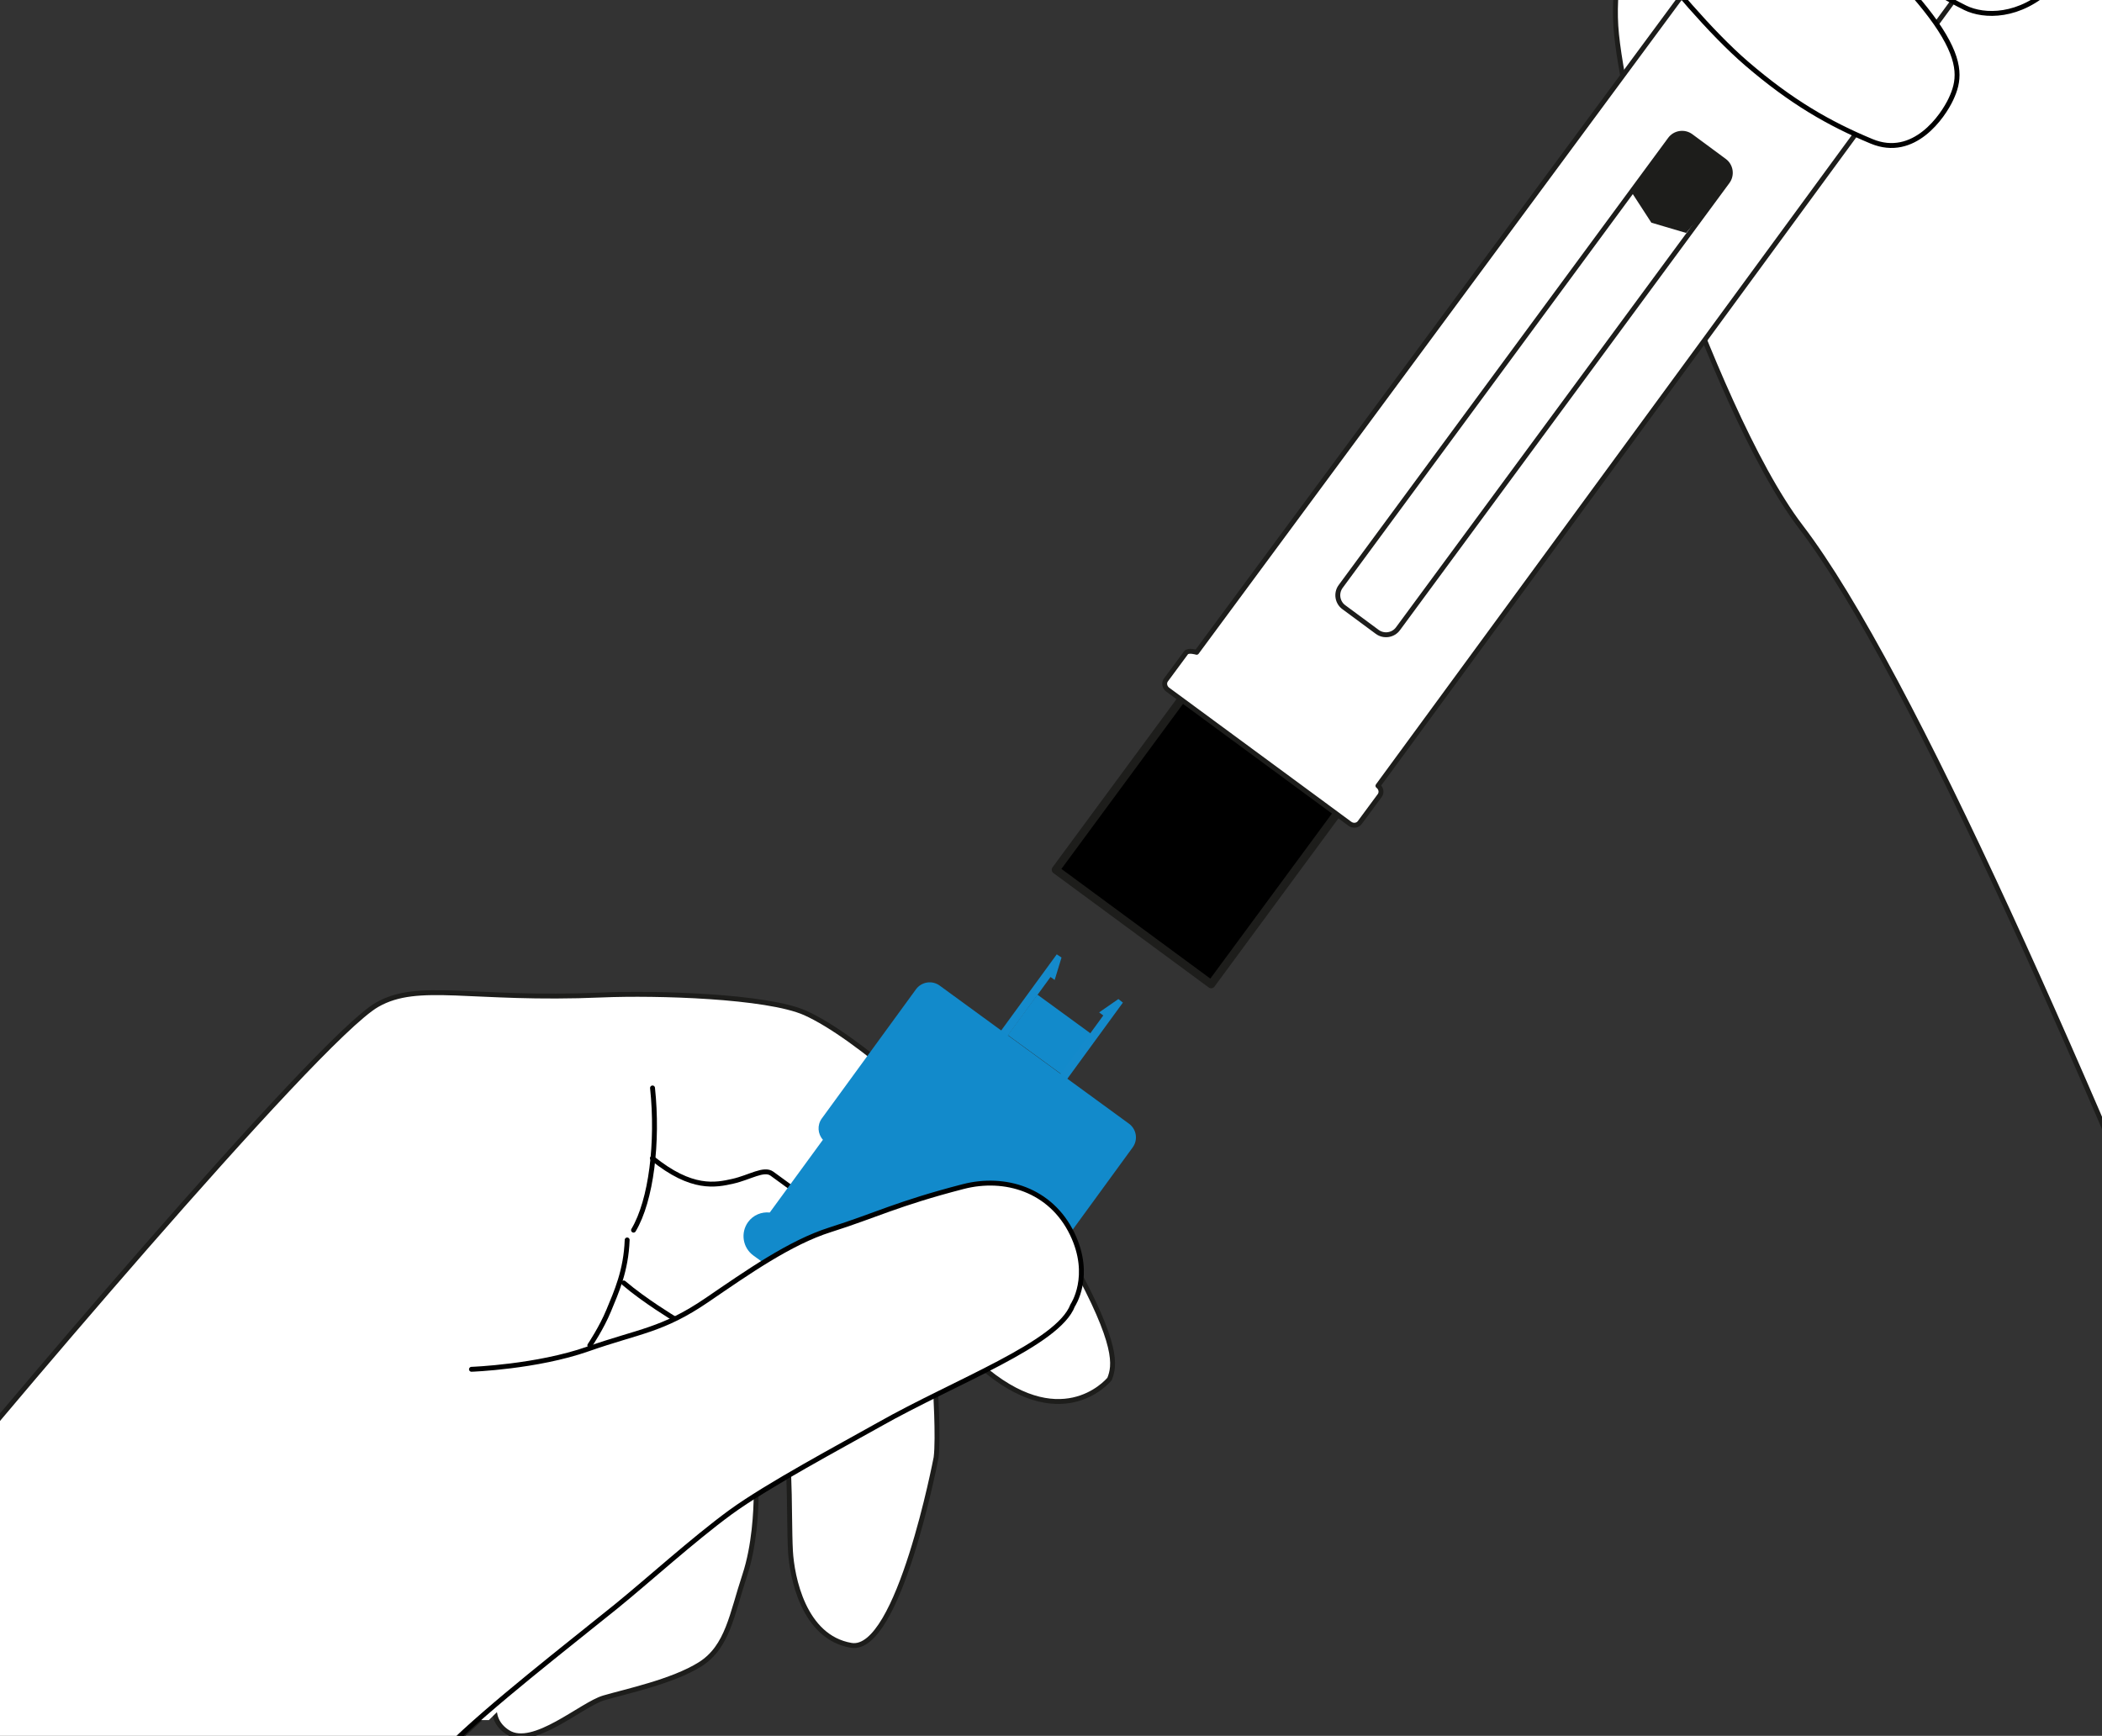 <?xml version="1.0" encoding="UTF-8"?>
<svg id="illustrations" xmlns="http://www.w3.org/2000/svg" xmlns:xlink="http://www.w3.org/1999/xlink" viewBox="0 0 171.6 141.73">
  <rect x="0" y="0" width="171.6" height="141.73" fill="#333333" stroke="none"/>
  <defs>
    <style>
      .cls-1, .cls-2, .cls-3 {
        fill: none;
      }

      .cls-2, .cls-4, .cls-3, .cls-5 {
        stroke-width: .4px;
      }

      .cls-2, .cls-4, .cls-6, .cls-7, .cls-5 {
        stroke: #1d1d1b;
      }

      .cls-2, .cls-7, .cls-5 {
        stroke-miterlimit: 10;
      }

      .cls-4, .cls-3, .cls-6 {
        stroke-linecap: round;
        stroke-linejoin: round;
      }

      .cls-4, .cls-8, .cls-7, .cls-5 {
        fill: #fff;
      }

      .cls-9 {
        fill: #1d1d1b;
      }

      .cls-3 {
        stroke: #000;
      }

      .cls-6 {
        stroke-width: .66px;
      }

      .cls-10 {
        clip-path: url(#clippath-11);
      }

      .cls-11 {
        clip-path: url(#clippath-10);
      }

      .cls-12 {
        clip-path: url(#clippath-13);
      }

      .cls-13 {
        clip-path: url(#clippath-12);
      }

      .cls-14 {
        clip-path: url(#clippath-1);
      }

      .cls-15 {
        clip-path: url(#clippath-3);
      }

      .cls-16 {
        clip-path: url(#clippath-4);
      }

      .cls-17 {
        clip-path: url(#clippath-2);
      }

      .cls-18 {
        clip-path: url(#clippath-7);
      }

      .cls-19 {
        clip-path: url(#clippath-9);
      }

      .cls-20 {
        clip-path: url(#clippath-5);
      }

      .cls-21 {
        fill: #dabe90;
      }

      .cls-22 {
        fill: #128acb;
      }

      .cls-23 {
        fill: #148acb;
      }

      .cls-7 {
        stroke-width: .44px;
      }

      .cls-24 {
        fill: #008bd2;
      }

      .cls-25 {
        clip-path: url(#clippath);
      }
    </style>
    <clipPath id="clippath">
      <rect class="cls-1" x="-199.53" y="134.17" width="195.79" height="195.79"/>
    </clipPath>
    <clipPath id="clippath-1">
      <rect class="cls-1" x="-138.64" y="-68.87" width="393.68" height="422.83"/>
    </clipPath>
    <clipPath id="clippath-2">
      <rect class="cls-1" x="-206.81" y="-164.35" width="141.73" height="141.73"/>
    </clipPath>
    <clipPath id="clippath-3">
      <rect class="cls-1" x="-162.73" y="-311.32" width="284.98" height="306.08"/>
    </clipPath>
    <clipPath id="clippath-4">
      <rect class="cls-1" width="171.6" height="141.73"/>
    </clipPath>
    <clipPath id="clippath-5">
      <rect class="cls-1" x="-69.52" y="-65.24" width="347.69" height="212.36"/>
    </clipPath>
    <clipPath id="clippath-7">
      <rect class="cls-1" x="-199.53" y="-30.18" width="195.79" height="195.79"/>
    </clipPath>
    <clipPath id="clippath-9">
      <rect class="cls-1" x="13.08" y="-164.35" width="141.73" height="141.73"/>
    </clipPath>
    <clipPath id="clippath-10">
      <rect class="cls-1" x="-100.86" y="-224.59" width="378.47" height="231.16"/>
    </clipPath>
    <clipPath id="clippath-11">
      <rect class="cls-1" x="8.55" y="215.16" width="141.73" height="141.73"/>
    </clipPath>
    <clipPath id="clippath-12">
      <rect class="cls-1" x="8.55" y="215.16" width="141.73" height="141.73"/>
    </clipPath>
    <clipPath id="clippath-13">
      <rect class="cls-1" x="52.63" y="68.19" width="284.98" height="306.08"/>
    </clipPath>
  </defs>
  <g class="cls-25">
    <g class="cls-14">
      <path class="cls-24" d="M181.51,32.84c.24-22.46-1.82-24.03-3-29.54-1.18-5.51-9.04-33.15-11.01-45.36l-14.01,2.45s-5.07.27-3.42,6.84c1.8,7.19,11.98,61.02,11.98,61.02,0,0,1.01,6.27,6.27,6.27,6.27.01,13.2-1.68,13.2-1.68Z"/>
    </g>
    <rect class="cls-1" x="-210.67" y="53.24" width="233.64" height="250.94"/>
  </g>
  <g class="cls-17">
    <g class="cls-15">
      <path d="M72.81-142.76c.28-11.4,2-20.53,2-31.65s-3.14-24.23-5.8-31.93c-2.66-7.7-.19-15.11-.01-31.36.18-16.26-1.32-17.39-2.17-21.38-.86-3.99-6.55-24-7.97-32.84-1.43-8.84-5.7-15.21-9.98-19.77-4.27-4.56-7.7-5.7-13.11-6.56-5.42-.86-21.67-9.98-25.95-11.69-4.27-1.71-8.27-4.28-9.98-7.98-1.71-3.71,0-10.26,0-10.26,0,0,1.36-4.57,1.64-5.29.77-2.02,1.4-4.53,1.92-7.28,2.96-.33,5.03-7.43,5.03-12.51,0-3.88-1.21-5.47-3.1-6.02.22-4.51.29-8.79.29-12.23,0-16.71-12.15-25.53-25.7-25.93-13.55.4-25.7,9.22-25.7,25.93,0,3.44.07,7.72.29,12.23-1.89.55-3.1,2.14-3.1,6.02,0,5.07,2.07,12.18,5.03,12.51.52,2.76,1.14,5.26,1.92,7.28.28.72,1.64,5.29,1.64,5.29,0,0,1.71,6.56,0,10.26-1.71,3.71-5.7,6.27-9.98,7.98-4.28,1.71-20.53,10.83-25.95,11.69-5.42.86-8.84,2-13.12,6.56-4.28,4.56-8.55,10.93-9.98,19.77-1.42,8.84-7.12,28.84-7.97,32.84-.85,3.99-2.35,5.13-2.17,21.38.18,16.25,2.64,23.66-.01,31.36-2.66,7.7-5.79,20.81-5.79,31.93s1.71,20.24,2,31.65c.29,11.41-.85,14.78-.28,20.79.57,6.01,1.14,7.73,1.42,14.28.29,6.56-.57,15.68,0,18.53.57,2.85,3.14,6.56,3.99,9.12.85,2.57,6.84,9.12,9.12,12.26,2.28,3.14,4.85,3.42,7.41,4.85,2.56,1.43,3.42-1.43,1.42-4.28-2-2.85-4.28-3.14-4.85-3.99-.57-.86-1.71-3.42-3.14-5.7-1.43-2.28-2.57-6.27-3.14-9.12-.57-2.85.86-5.98,2-5.98s1.14,3.99,3.99,8.27,3.42,3.99,5.13,3.99-.29-6.84-.85-11.12c-.57-4.28-.57-9.12-1.43-15.11-.85-5.99-3.99-10.55-5.13-12.55-1.14-2-.86-6.84.57-12.54,1.43-5.7,6.84-25.38,9.12-36.49,2.28-11.12,1.99-17.96,2.28-25.09.29-7.13,0-9.03.29-13.21.29-4.18,12.2-32.83,12.53-34.26.34-1.42,5.42,21.38,6.56,28.23,1.14,6.84-2.57,20.81-3.42,26.51-.86,5.7.86,9.98-.57,15.11-1.43,5.13-3.42,11.12-4.28,18.53-.85,7.42-4.85,23.56-4.85,64.15,0,6.86,2.19,31.36,6.22,47.61,4.04,16.25,6.04,23.38,7.46,28.23,1.43,4.85,1.71,9.12,2.28,20.24.57,11.12,1.71,16.82,1.43,20.24-.29,3.42-3.72,10.41-4.47,23.95-.95,17.3,15.87,82.96,16.44,86.67.57,3.71-.57,10.83-3.99,14.83-3.42,3.99-7.7,8.27-9.98,10.55-2.28,2.28-8.84,4.28-7.7,7.13,1.14,2.85,3.71,2.57,5.13,2.28,1.42-.29,4.85.34,6.84.17,2-.17,11.12.51,14.25.03,3.14-.49,8.84,1.03,11.12.18,2.28-.86,4.85-1.24,5.42-6.08.57-4.85.85-7.7,0-11.12-.86-3.42,1.91-4.37.54-10.55-.81-3.67-2.25-4.28-3.11-9.12-.86-4.85-.69-13.92.74-30.75,1.43-16.82,3.46-30.91,2.78-41.72-.38-6.08-4.47-19.63-3.62-23.34,0,0,4.62-15.66,3.98-23.93-.64-8.27,1.11-38.13,1.82-48.48.59-8.54,2.09-19.1,3.23-33.07,1.14-13.97,1.47-16.69,1.98-24.71.07.49.12.95.18,1.41.06-.46.12-.91.18-1.41.51,8.02.84,10.74,1.98,24.71,1.14,13.97,2.64,24.53,3.23,33.07.71,10.35,2.47,40.21,1.82,48.48-.64,8.27,3.98,23.93,3.98,23.93.85,3.71-3.23,17.26-3.62,23.34-.68,10.81,1.35,24.89,2.78,41.72,1.43,16.82,1.59,25.9.74,30.75-.85,4.85-2.29,5.46-3.11,9.12-1.37,6.18,1.4,7.13.54,10.55-.85,3.42-.57,6.27,0,11.12.57,4.85,3.14,5.23,5.42,6.08,2.28.85,7.98-.66,11.12-.18,3.14.48,12.26-.2,14.26-.03,2,.17,5.42-.46,6.84-.17,1.42.29,3.99.57,5.13-2.28,1.14-2.85-5.42-4.85-7.7-7.13-2.28-2.28-6.56-6.56-9.98-10.55-3.42-3.99-4.56-11.12-3.99-14.83.57-3.71,17.39-69.37,16.44-86.67-.74-13.54-4.18-20.53-4.47-23.95-.28-3.42.86-9.12,1.43-20.24.57-11.12.86-15.39,2.28-20.24,1.43-4.85,3.42-11.97,7.46-28.23,4.04-16.25,6.23-40.75,6.23-47.61,0-40.59-3.99-56.74-4.85-64.15-.85-7.41-2.85-13.4-4.28-18.53-1.43-5.13.29-9.41-.57-15.11-.85-5.7-4.56-19.67-3.42-26.51,1.14-6.84,6.22-29.65,6.56-28.23.33,1.43,12.25,30.08,12.53,34.26.29,4.18,0,6.08.29,13.21.28,7.13,0,13.97,2.28,25.09,2.28,11.12,7.7,30.79,9.12,36.49,1.43,5.7,1.71,10.55.57,12.54-1.14,1.99-4.28,6.56-5.13,12.55-.86,5.99-.86,10.83-1.42,15.11-.57,4.27-2.57,11.12-.86,11.12s2.28.28,5.13-3.99c2.85-4.27,2.85-8.27,3.99-8.27s2.57,3.13,2,5.98c-.57,2.85-1.71,6.84-3.14,9.12-1.43,2.28-2.57,4.85-3.13,5.7-.57.85-2.85,1.14-4.85,3.99-1.99,2.85-1.14,5.7,1.43,4.28,2.57-1.43,5.13-1.71,7.41-4.85,2.28-3.14,8.27-9.7,9.12-12.26.85-2.57,3.42-6.27,3.99-9.12.57-2.85-.29-11.98,0-18.53.28-6.56.85-8.27,1.42-14.28.57-6.01-.57-9.38-.28-20.79Z"/>
    </g>
  </g>
  <g class="cls-16">
    <g class="cls-20">
      <g>
        <path class="cls-5" d="M187.55-39.66s-4.04-6.16-6.68-8.41c-4.1-3.49-7.92-6.62-11.04-6.61-3.13,0-6.23.38-8.1,3.11-2.09,3.06-.86,8.49-.86,8.51,0,0-3.39-2.6-6.3-2.07-4.6.83-6.42,3.61-7.27,5.76-1.04,2.65,1.3,7.2,1.3,7.2-6.85-1.15-9.63,2.9-10.71,6.19-1.08,3.3,2.38,8.53,2.38,8.53-5.09.8-7.55,5.17-7.61,8.7-.08,4.81-1.09,7.68-.69,11.58.4,3.9,2.1,11.45,4.64,18.35,2.54,6.9,6.54,16.78,10.4,21.83,18.05,23.62,59.5,137.05,59.5,137.05l54.51-22.75S192.01,29.76,192.57,24.03l.61-1.58-5.63-62.11Z"/>
        <path class="cls-5" d="M-51.55,158.9S-12.9,131.5-7.47,124.72c5.43-6.78,33.3-39.84,38.25-42.68,3.4-1.95,7.62-.34,18.36-.8,4.45-.19,13.47.08,16.58,1.46,4.18,1.87,11.86,8.63,17.17,14.89,1.7.6,3.21,1.84,4.18,3.77.28.56.43,1.13.49,1.65,3.76,6.84,3.45,8.49,3.02,9.58-.27.33-4.09,4.6-10.58-1.12-.05.03-.11.06-.16.09l-3.48,1.66s.26,4.23.06,5.78c0,0-3.04,15.99-6.93,15.34-3.9-.66-4.84-5.6-4.96-7.7-.08-1.44-.06-4.26-.14-6.18-.93.54-1.84,1.08-2.66,1.61-.01,1.25-.13,4.12-.93,6.54-1.06,3.2-1.38,5.85-3.65,7.28-2.27,1.42-6.06,2.21-7.86,2.74-1.81.53-5.76,4.13-7.83,2.81-.94-.6-1.16-1.43-1.11-2.21-.14.13-.28.27-.42.41-9.47,9.42-16.74,9.78-23.29,11.32-5.91,1.4-10.91,6.97-10.91,6.97"/>
        <rect class="cls-6" x="88.71" y="60.23" width="18.79" height="15.76" transform="translate(-14.92 106.71) rotate(-53.62)"/>
        <path class="cls-3" d="M68.71,99.98s-4.78-3.49-5.69-4.15c-.66-.48-1.82.31-3.2.62-1.39.31-3.34.73-6.56-1.88"/>
        <path class="cls-3" d="M51.72,100.44c1.45-2.43,2.02-7.19,1.55-11.61M48.15,109.85s.96-1.43,1.54-2.84c.62-1.5,1.42-3.25,1.51-5.77"/>
        <rect class="cls-9" x="69.73" y="90.92" width="18.54" height="5.46" transform="translate(-43.22 102.25) rotate(-53.88)"/>
        <rect class="cls-22" x="83.65" y="81.74" width="4.09" height="5.46" transform="translate(-33.06 103.9) rotate(-53.88)"/>
        <polyline class="cls-23" points="71.41 109.63 91.67 81.86 91.3 81.57 89.73 82.66 90.07 82.91 71.86 107.87 67.56 104.73 85.76 79.77 86.1 80.01 86.66 78.18 86.27 77.92 66.01 105.69"/>
        <path class="cls-21" d="M80.79,98.66c-1.04.5-2.24.93-3.18,1.56-.94.64-1.8,1.43-1.24,2.93.44,1.18,2.05,4.69,2.36,6.17.31,1.46,2.48.43,2.99.19.51-.24,2.12-1.15,3.28-1.91,1.17-.76,2.88-2.78,1.59-5.75-1.29-2.97-4.2-3.97-5.81-3.2"/>
        <path class="cls-4" d="M190.33-42.04c.69-.94.43-2.33-.59-3.08l-10.68-7.88c-1.02-.75-2.42-.6-3.12.35l-.26.35L97.69,53.26s-.69-.21-.87.04l-1.64,2.22c-.18.24-.11.6.15.79l2.08,1.53,10.69,7.87,2.1,1.55c.26.19.62.15.8-.09l1.64-2.22c.18-.24.11-.6-.15-.79l76.29-104.1,1.55-2.11Z"/>
        <path class="cls-8" d="M109.71,49.58l2.72,2.01c.54.4,1.31.28,1.7-.26l26.89-36.5c.4-.54.28-1.31-.26-1.7l-2.72-2.01c-.54-.4-1.31-.28-1.7.26l-26.89,36.5c-.4.54-.28,1.31.26,1.7"/>
        <path class="cls-9" d="M133.26,15.79l1.55,2.39,2.84.84s.66-.8,1.49-1.68c.94-1,2.06-2.17,1.96-3.39-.05-.59-.68-1.21-1.31-1.67-1-.74-1.96-1.44-2.75-1.27-.89.19-1.28,1.08-1.86,1.88-1.02,1.39-1.9,2.91-1.9,2.91"/>
        <path class="cls-2" d="M109.71,49.58l2.72,2.01c.54.4,1.31.28,1.7-.26l26.89-36.5c.4-.54.28-1.31-.26-1.7l-2.72-2.01c-.54-.4-1.31-.28-1.7.26l-26.89,36.5c-.4.54-.28,1.31.26,1.7ZM109.71,49.58l2.72,2.01c.54.4,1.31.28,1.7-.26l26.89-36.5c.4-.54.28-1.31-.26-1.7l-2.72-2.01c-.54-.4-1.31-.28-1.7.26l-26.89,36.5c-.4.54-.28,1.31.26,1.7Z"/>
        <path class="cls-8" d="M133.29-8.48s-1.16,1.65.86,4.3c1.96,2.58,5.52,6.84,8.44,9.35,3.66,3.15,6.75,4.92,10.21,6.36,3.46,1.44,5.83-2.06,6.48-3.45.65-1.39.94-2.86-.89-5.7-1.83-2.84-5.26-6.06-5.26-6.06l-6.5-10.19"/>
        <path class="cls-3" d="M132.61-7.52s-.08,1.22,1.53,3.35c1.96,2.58,5.52,6.84,8.44,9.35,3.66,3.15,6.75,4.92,10.21,6.36,3.46,1.44,5.83-2.06,6.48-3.45.65-1.39.94-2.86-.89-5.7-1.83-2.84-5.26-6.06-5.26-6.06l-6.5-10.19"/>
        <path class="cls-8" d="M140.43-18.13c1.82,2.29,4.84,6.51,7.19,9.31,2.35,2.8,4.33,4.54,6.97,6.1,2.64,1.57,4.34,2.62,5.84,3.36,1.51.74,4.44.84,7.1-1.73,2.66-2.57,2.25-4.49,1.1-6.12-1.63-2.28-5.09-6.12-6.19-6.92l-6.82-12.82"/>
        <path class="cls-3" d="M140.27-17.45c1.82,2.29,5.01,5.84,7.36,8.63,2.35,2.8,4.33,4.54,6.97,6.1,2.64,1.57,4.34,2.62,5.84,3.36,1.51.74,4.44.84,7.1-1.73,2.66-2.57,2.25-4.49,1.1-6.12-1.63-2.28-5.09-6.12-6.19-6.92l-6.82-12.82"/>
        <path class="cls-8" d="M55.07,107.68s-2.46-1.48-4.15-2.93"/>
        <path class="cls-3" d="M55.07,107.68s-2.46-1.48-4.15-2.93"/>
        <path class="cls-22" d="M67.09,91.32l7.69-10.55c.45-.61,1.31-.75,1.93-.3l15.46,11.28c.61.45.75,1.31.3,1.93l-7.69,10.55c-.39.53-1.1.7-1.68.44l-4.34,5.95c.27.61.22,1.35-.2,1.92-.63.87-1.85,1.06-2.72.43l-14.35-10.47c-.86-.63-1.05-1.85-.42-2.72.42-.58,1.11-.85,1.77-.78l4.34-5.94c-.43-.48-.48-1.2-.09-1.74Z"/>
        <path class="cls-1" d="M67.09,91.32l7.69-10.55c.45-.61,1.31-.75,1.93-.3l15.46,11.28c.61.45.75,1.31.3,1.93l-7.69,10.55c-.39.53-1.1.7-1.68.44l-4.34,5.95c.27.61.22,1.35-.2,1.92-.63.87-1.85,1.06-2.72.43l-14.35-10.47c-.86-.63-1.05-1.85-.42-2.72.42-.58,1.11-.85,1.77-.78l4.34-5.94c-.43-.48-.48-1.2-.09-1.74Z"/>
        <g>
          <path class="cls-8" d="M39.91,140.44c3.41-3.39,6.47-6.11,10.38-9.29,2.61-2.12,6.29-5.46,9.32-7.68,3.04-2.22,9.09-5.44,12.14-7.16,6.25-3.54,14.63-6.6,15.81-9.74,0,0,1.63-2.38-.04-5.84-1.75-3.62-5.51-4.73-8.89-3.86-5.38,1.39-7.17,2.36-10.87,3.53-3.27,1.03-6.78,3.5-10.03,5.72-3.67,2.51-5.56,2.54-9.74,4.01-4.18,1.47-9.51,1.66-9.51,1.66l-11.14,1.54-.7,17.86-3.32,9.25h16.59Z"/>
          <path class="cls-3" d="M36.52,142.72c3.41-3.39,9.86-8.39,13.78-11.56,2.61-2.12,6.29-5.46,9.32-7.68,3.04-2.22,9.09-5.44,12.14-7.16,6.25-3.54,14.63-6.6,15.81-9.74,0,0,1.63-2.38-.04-5.84-1.75-3.62-5.51-4.73-8.89-3.86-5.38,1.39-7.17,2.36-10.87,3.53-3.27,1.03-6.78,3.5-10.03,5.72-3.67,2.51-5.56,2.54-9.74,4.01-4.18,1.47-9.51,1.66-9.51,1.66"/>
        </g>
      </g>
    </g>
  </g>
  <g class="cls-18">
    <rect class="cls-1" x="-210.67" y="-111.1" width="233.64" height="250.94"/>
  </g>
  <g class="cls-19">
    <g class="cls-11">
      <path class="cls-7" d="M178.96-196.73s-4.39-6.71-7.27-9.15c-4.47-3.8-8.62-7.2-12.02-7.2-3.4,0-6.78.42-8.82,3.38-2.28,3.33-.94,9.24-.93,9.27,0,0-3.69-2.83-6.86-2.26-5,.9-6.99,3.93-7.91,6.27-1.13,2.88,1.42,7.84,1.42,7.84-7.46-1.26-10.48,3.15-11.66,6.74-1.18,3.59,2.59,9.28,2.59,9.28-5.54.87-8.22,5.63-8.28,9.47-.09,5.23-1.19,8.36-.75,12.6.44,4.24,2.29,12.47,5.06,19.98,2.76,7.51,7.11,18.27,11.32,23.77,19.65,25.71,64.77,149.19,64.77,149.19l59.34-24.76s-75.12-138.85-74.51-145.08l.66-1.72-6.13-67.61Z"/>
    </g>
  </g>
  <g class="cls-10">
    <g class="cls-13">
      <g class="cls-12">
        <path class="cls-24" d="M106.16,141.81c-.18-16.26,1.32-17.39,2.17-21.38.85-3.99,6.55-24,7.97-32.84l10.14,1.77s3.67.19,2.48,4.95c-1.3,5.21-8.67,44.17-8.67,44.17,0,0-.74,4.54-4.54,4.54-4.54,0-9.56-1.22-9.56-1.22Z"/>
      </g>
    </g>
  </g>
</svg>